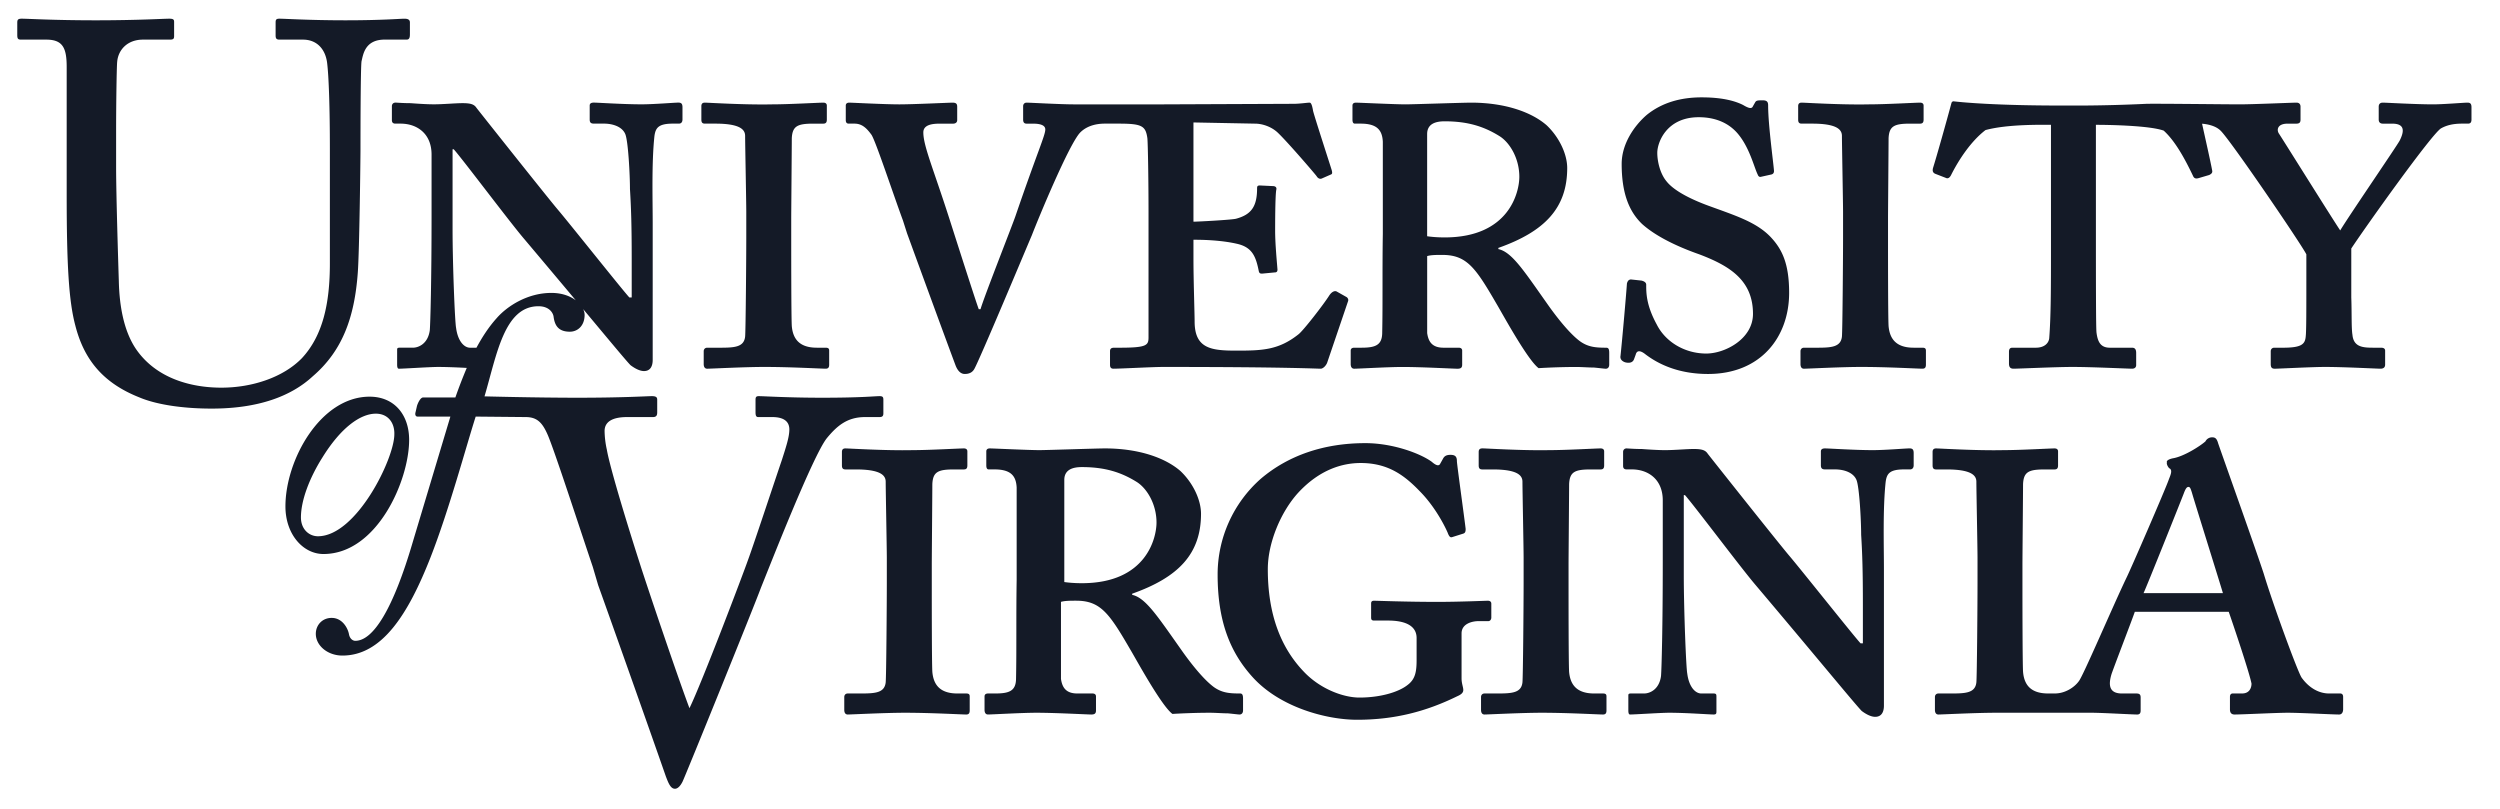 <svg width="139" height="45" viewBox="0 0 139 45" fill="none" xmlns="http://www.w3.org/2000/svg"><g clip-path="url(#a)"><path d="M1.23 1.038c-.24 0-.27.06-.27.24v.655c0 .21.032.27.21.27h1.404c.926 0 1.134.476 1.134 1.522v7.107c0 3.912.12 5.915.478 7.258.478 1.882 1.523 3.195 3.553 4.001.986.42 2.48.627 4.031.627 2.598 0 4.42-.687 5.616-1.793 1.672-1.432 2.328-3.313 2.507-5.761.09-1.165.15-6.39.15-6.81 0-.417 0-4.658.06-4.956.09-.358.18-1.196 1.284-1.196h1.224c.15 0 .18-.119.18-.299V1.25c0-.09-.03-.21-.3-.21-.269 0-1.224.089-3.285.089-2 0-3.373-.09-3.672-.09-.18 0-.21.061-.21.211v.716c0 .149.03.237.21.237h1.313c.777 0 1.255.539 1.344 1.316.09.746.15 2.477.15 4.747v6.39c0 2.21-.39 4.003-1.553 5.256-1.045 1.076-2.778 1.642-4.48 1.642-1.731 0-3.643-.537-4.748-2.149-.686-1.015-.924-2.419-.954-3.793-.03-.955-.15-4.748-.15-6.332V7.31c0-1.523.03-3.614.06-3.88.059-.659.567-1.227 1.432-1.227h1.495c.209 0 .238-.057.238-.207v-.778c0-.119-.03-.179-.27-.179-.328 0-1.761.09-4.09.09-2.33 0-3.793-.09-4.091-.09Zm93.38 4.375c-1.169 0-2.206.294-3.05.975-.713.616-1.395 1.623-1.395 2.725 0 1.59.39 2.628 1.136 3.342.974.876 2.53 1.458 3.179 1.686 1.72.65 2.986 1.46 2.986 3.31 0 1.396-1.559 2.206-2.597 2.206-1.2 0-2.272-.649-2.757-1.621-.584-1.072-.583-1.753-.583-2.208 0-.13-.13-.194-.26-.227l-.584-.063c-.13 0-.196.096-.228.227-.033.519-.259 3.112-.357 4.021-.032.163.064.294.26.359.259.065.422 0 .488-.163l.096-.26c.065-.26.26-.228.487-.065.746.583 1.88 1.136 3.536 1.136 2.951 0 4.509-2.076 4.509-4.51 0-1.623-.39-2.433-1.038-3.115-.811-.843-2.01-1.2-3.503-1.75-.616-.228-1.785-.715-2.272-1.331-.357-.422-.518-1.104-.518-1.59 0-.584.519-1.98 2.303-1.98.94 0 1.655.326 2.141.877.682.779.94 1.914 1.136 2.304.032.097.096.162.193.13l.585-.13c.098-.033.131-.1.131-.196-.032-.455-.326-2.564-.326-3.634 0-.162-.033-.29-.292-.29-.26 0-.356 0-.42.096l-.13.227c-.066.164-.227.129-.553-.065-.389-.195-1.07-.423-2.303-.423Zm14.065.227c-.098-.01-.084-.012-.125.017-.04.028-.046.06-.06.111-.263.981-.826 2.981-1.014 3.571-.032.13-.033.26.129.326l.585.227c.129.065.227-.033.292-.162.422-.843 1.103-1.88 1.913-2.498 1.202-.325 3.023-.293 3.639-.293v6.976c0 1.946 0 3.667-.098 4.9-.032.259-.259.518-.745.518h-1.298c-.13 0-.194.065-.194.227v.648c0 .195.065.292.259.292.26 0 2.369-.098 3.277-.098 1.071 0 3.081.098 3.309.098.162 0 .227-.096.227-.194v-.68c0-.195-.065-.293-.227-.293h-1.233c-.518 0-.68-.324-.746-.844-.031-.26-.033-2.692-.033-6.099V6.94c.585 0 2.958.03 3.77.323.681.617 1.232 1.687 1.621 2.498.066.163.163.196.358.131l.551-.162c.13-.064.195-.131.163-.261-.104-.558-.367-1.71-.56-2.59.293.022.753.11 1.028.384.52.487 4.478 6.294 4.77 6.878v1.17c0 1.914 0 3.08-.033 3.374-.032.454-.228.648-1.266.648h-.486c-.13 0-.195.098-.195.194v.714c0 .194.065.26.226.26.196 0 2.077-.099 2.791-.099 1.071 0 2.888.098 3.082.098.195 0 .261-.097.261-.227v-.777c0-.098-.066-.163-.228-.163h-.421c-.583 0-1.103-.033-1.168-.714-.065-.39-.033-1.265-.065-2.076v-2.726c.746-1.135 4.509-6.424 4.996-6.683.292-.163.649-.26 1.168-.26h.325c.13 0 .194-.065.194-.227v-.68c0-.197-.063-.26-.227-.26-.194 0-1.33.096-1.913.096-.973 0-2.597-.096-2.791-.096-.163 0-.227.096-.227.226v.714c0 .13.064.228.227.228h.52c.713 0 .681.42.42.94-.129.259-2.821 4.186-3.308 4.997-.519-.779-3.213-5.095-3.408-5.386-.13-.194-.097-.551.488-.551h.487c.194 0 .227-.098.227-.228v-.714c0-.163-.098-.226-.227-.226-.228 0-2.433.096-3.148.096-.778 0-4.59-.047-5.211-.03a85.405 85.405 0 0 1-3.44.095h-1.296c-3.564 0-5.406-.171-5.912-.228Zm-69.486.067c-.13 0-.193.064-.193.194v.746c0 .13.031.227.193.227h.585c1.362 0 1.655.324 1.655.681 0 .454.064 3.699.064 4.217v1.429c0 1.102-.032 5.223-.064 5.516-.065.582-.584.616-1.395.616h-.714c-.13 0-.194.098-.194.194v.714c0 .162.065.26.194.26.196 0 2.077-.099 3.179-.099 1.46 0 3.149.098 3.408.098.162 0 .195-.097.195-.227v-.777c0-.098-.033-.163-.195-.163h-.488c-.94 0-1.33-.455-1.395-1.2-.032-.488-.032-4.218-.032-4.412v-1.623c0-.227.032-4.089.032-4.413.034-.681.325-.81 1.2-.81h.554c.161 0 .194-.098.194-.228V5.87c0-.098-.065-.163-.194-.163-.26 0-1.916.096-2.857.096-1.524.033-3.536-.096-3.732-.096Zm8.03 0c-.13 0-.194.064-.194.16v.811c0 .098.032.196.161.196h.326c.42 0 .68.26.94.617.227.324 1.201 3.276 1.752 4.768l.228.714c.259.713 1.977 5.418 2.692 7.331.098.26.259.489.518.489.26 0 .422-.098.52-.261.26-.421 2.92-6.78 3.212-7.46.325-.845 2.076-5.095 2.692-5.711.294-.293.747-.487 1.364-.487h.774c1.298 0 1.493.13 1.59.81.032.326.064 2.435.064 4.155V18.75c0 .454-.097.583-1.622.583h-.291c-.163 0-.228.064-.228.194v.746c0 .13.032.227.195.227.389 0 2.174-.098 2.758-.098 6.814 0 8.532.098 8.76.098.13 0 .291-.162.357-.325l1.168-3.438c.033-.097-.034-.194-.098-.226l-.52-.293c-.098-.064-.259-.032-.42.195-.326.52-1.462 1.98-1.721 2.174-1.103.877-2.012.908-3.44.908-1.394 0-2.335-.097-2.335-1.622 0-.421-.065-2.305-.065-3.44V13.33c.326 0 1.46.001 2.434.228.842.194 1.039.715 1.2 1.524.033.13.098.13.195.13l.682-.065c.097 0 .161-.031.161-.16-.032-.424-.13-1.43-.13-2.143 0-.293 0-2.013.066-2.304.032-.13-.065-.194-.195-.194l-.714-.034c-.13 0-.161.034-.161.163 0 1.007-.325 1.46-1.17 1.686-.259.066-2.172.165-2.368.165V6.808l3.44.067c.324 0 .843.129 1.232.486.552.519 2.11 2.336 2.174 2.433.098.162.227.162.291.13l.52-.228c.065-.031.065-.097.033-.227-.067-.227-.975-3.016-1.04-3.308-.065-.39-.13-.454-.194-.454-.13 0-.552.065-.877.065l-7.266.031h-4.961c-.746 0-2.434-.096-2.628-.096-.13 0-.194.097-.194.194v.746c0 .162.065.228.194.228h.357c.551 0 .681.162.681.323 0 .326-.42 1.2-1.654 4.802-.163.487-1.753 4.51-1.947 5.192h-.098c-.195-.519-1.394-4.284-1.654-5.094-.876-2.725-1.428-3.99-1.428-4.737 0-.423.49-.486.91-.486h.746c.13 0 .227-.067.227-.196v-.746c0-.162-.065-.226-.259-.226-.195 0-2.175.096-2.953.096-.843 0-2.627-.096-2.79-.096h.001Zm28.172 0c-.13 0-.194.063-.194.16v.78c0 .13.032.227.13.227h.325c.908 0 1.2.357 1.233 1.005v5.127c-.033 1.98 0 3.894-.034 5.483 0 .714-.39.844-1.167.844h-.389c-.13 0-.196.063-.196.16v.748c0 .163.066.26.196.26.227 0 1.881-.097 2.692-.097 1.07 0 2.823.098 3.05.098.194 0 .26-.066.26-.228v-.78c0-.098-.065-.161-.195-.161h-.844c-.648 0-.842-.358-.907-.813v-4.282c.227-.065.518-.064.842-.064 1.363 0 1.85.713 3.018 2.726.291.485 1.719 3.115 2.335 3.569a36.853 36.853 0 0 1 2.078-.065c.324 0 .713.032 1.005.032.324.032.583.066.65.066.129 0 .194-.098.194-.228v-.649c0-.193-.032-.292-.162-.292-.584 0-1.006-.033-1.461-.357-.617-.455-1.362-1.428-1.817-2.076-1.33-1.883-1.978-2.888-2.724-3.05v-.066c2.563-.908 3.828-2.205 3.828-4.443 0-.747-.422-1.687-1.136-2.369-.812-.714-2.27-1.265-4.217-1.265-.422 0-3.245.096-3.634.096-.583 0-2.596-.096-2.759-.096Zm24.78 0c-.13 0-.193.064-.193.194v.746c0 .13.031.227.193.227h.584c1.363 0 1.656.324 1.656.681 0 .454.063 3.699.063 4.217v1.429c0 1.102-.031 5.223-.063 5.516-.066.582-.586.616-1.397.616h-.714c-.13 0-.193.098-.193.194v.714c0 .162.063.26.193.26.196 0 2.078-.099 3.181-.099 1.46 0 3.147.098 3.406.098.162 0 .194-.097.194-.227v-.777c0-.098-.032-.163-.194-.163h-.487c-.94 0-1.329-.455-1.395-1.2-.032-.488-.031-4.218-.031-4.412v-1.623c0-.227.031-4.089.031-4.413.033-.681.325-.81 1.201-.81h.552c.161 0 .194-.098.194-.228V5.87c0-.098-.065-.163-.194-.163-.26 0-1.915.096-2.856.096-1.524.033-3.536-.096-3.731-.096Zm-19.85 1.038c1.298 0 2.208.292 3.083.844.584.389 1.071 1.264 1.071 2.238 0 .843-.551 3.374-4.154 3.374-.42 0-.745-.033-.972-.065V7.457c0-.583.485-.712.972-.712ZM20.55 22.055c-2.73 0-4.68 3.512-4.68 6.099 0 1.56.985 2.649 2.114 2.649 2.977 0 4.764-4.086 4.764-6.345 0-1.395-.822-2.403-2.198-2.403Zm.349.945c.678 0 1.048.513 1.026 1.15 0 1.355-2.113 5.666-4.248 5.666-.493 0-.945-.39-.945-1.046 0-.966.49-2.218 1.189-3.327C18.947 23.78 20.036 23 20.898 23Zm102.113 1.316a.413.413 0 0 0-.39.225c-.292.26-1.201.844-1.818.942-.291.064-.356.162-.323.228-.033.096.064.26.129.324.228.097.033.454-.033.649-.194.552-2.108 4.964-2.335 5.418-.778 1.623-2.434 5.515-2.661 5.775-.259.357-.778.68-1.33.68h-.374c-.942 0-1.331-.452-1.395-1.199-.032-.486-.034-4.217-.034-4.412v-1.622c0-.227.034-4.088.034-4.413.033-.681.323-.81 1.199-.81h.553c.161 0 .194-.098.194-.228v-.779c0-.097-.064-.162-.194-.162-.259 0-1.915.096-2.857.096-1.524.033-3.536-.096-3.73-.096-.13 0-.195.064-.195.194v.747c0 .13.033.228.195.228h.583c1.362 0 1.656.324 1.656.68 0 .455.064 3.7.064 4.218v1.427c0 1.103-.031 5.224-.064 5.517-.065.583-.585.615-1.396.615h-.714c-.129 0-.194.096-.194.194v.716c0 .161.065.259.194.259.195 0 2.078-.098 3.181-.098h5.369c.52 0 2.239.098 2.498.098.163 0 .196-.098.196-.228v-.714c0-.13-.032-.227-.227-.227h-.811c-.682 0-.778-.422-.584-1.07.129-.39 1.167-3.082 1.297-3.471h5.223c.26.746 1.136 3.34 1.266 3.99 0 .259-.131.55-.52.55h-.518c-.13 0-.161.097-.161.195v.682c0 .13.031.293.259.293.421 0 2.335-.098 2.951-.098.747 0 2.466.098 2.857.098.194 0 .226-.195.226-.292v-.683c0-.098-.033-.194-.163-.194h-.616c-.552 0-1.102-.292-1.525-.876-.226-.324-1.621-4.153-2.107-5.775-.422-1.297-2.078-5.937-2.531-7.236-.065-.226-.13-.355-.324-.355Zm-47.102.323c-2.304 0-4.283.682-5.809 1.98a7.1 7.1 0 0 0-2.401 5.32c0 2.53.65 4.283 1.946 5.71 1.526 1.688 4.122 2.37 5.809 2.37 2.075 0 3.829-.456 5.549-1.299.226-.097.355-.195.355-.357 0-.161-.096-.356-.096-.647v-2.5c0-.552.615-.681.94-.681h.551c.098 0 .163-.097.163-.194v-.78c0-.096-.065-.16-.194-.16-.13 0-1.59.064-2.79.064-1.751 0-3.344-.064-3.538-.064-.13 0-.161.064-.161.16v.78c0 .097.031.162.16.162h.781c.843 0 1.588.226 1.588.972v1.203c0 .648-.063 1.07-.487 1.395-.518.42-1.556.712-2.692.712-.907 0-2.204-.487-3.112-1.46-1.266-1.33-1.982-3.179-1.982-5.677 0-1.46.715-3.18 1.688-4.25 1.201-1.298 2.466-1.654 3.473-1.654 1.491 0 2.4.647 3.275 1.556.778.778 1.33 1.784 1.558 2.304.096.26.163.29.26.259l.615-.194c.098-.033.131-.098.131-.26-.066-.584-.486-3.601-.486-3.763 0-.227-.066-.357-.357-.357-.26 0-.357.098-.422.227l-.163.291c-.064.098-.195.098-.455-.13-.616-.452-2.14-1.038-3.697-1.038Zm-28.906.293c-.13 0-.193.064-.193.194v.747c0 .13.031.228.193.228h.584c1.362 0 1.656.324 1.656.681 0 .454.063 3.698.063 4.217v1.427c0 1.103-.03 5.224-.063 5.517-.066.583-.584.615-1.395.615h-.714c-.13 0-.194.096-.194.194v.716c0 .161.064.259.194.259.196 0 2.075-.098 3.179-.098 1.46 0 3.148.098 3.408.098.161 0 .193-.098.193-.228v-.779c0-.097-.032-.162-.193-.162h-.488c-.941 0-1.33-.453-1.396-1.2-.032-.486-.031-4.217-.031-4.412v-1.621c0-.228.031-4.09.031-4.413.033-.682.326-.811 1.201-.811h.553c.162 0 .193-.098.193-.227v-.78c0-.097-.063-.162-.193-.162-.259 0-1.915.096-2.856.096-1.525.033-3.537-.096-3.732-.096Zm8.028 0c-.13 0-.194.065-.194.163v.777c0 .13.032.227.13.227h.324c.907 0 1.202.357 1.234 1.007v5.127c-.032 1.978-.002 3.892-.034 5.483 0 .713-.39.842-1.169.842h-.389c-.13 0-.194.065-.194.162v.746c0 .163.065.26.194.26.228 0 1.882-.097 2.693-.097 1.071 0 2.824.098 3.05.098.196 0 .26-.066.26-.228v-.779c0-.097-.065-.162-.194-.162h-.844c-.65 0-.843-.356-.909-.81v-4.285c.228-.064.519-.064.844-.064 1.363 0 1.848.714 3.016 2.725.293.487 1.72 3.117 2.337 3.57.552-.032 1.33-.065 2.076-.065.325 0 .714.033 1.007.033.324.032.584.065.647.065.13 0 .196-.098.196-.228v-.65c0-.194-.033-.291-.162-.291-.583 0-1.005-.032-1.46-.356-.617-.455-1.364-1.43-1.817-2.078-1.331-1.881-1.98-2.887-2.726-3.05v-.064c2.563-.908 3.828-2.206 3.828-4.444 0-.748-.421-1.686-1.136-2.369-.81-.713-2.27-1.265-4.217-1.265-.42 0-3.244.096-3.634.096-.583 0-2.595-.096-2.757-.096Zm27.377 0c-.13 0-.194.064-.194.194v.747c0 .13.032.228.194.228h.585c1.363 0 1.654.324 1.654.681 0 .454.065 3.698.065 4.217v1.427c0 1.103-.033 5.224-.065 5.517-.065.583-.583.615-1.395.615h-.714c-.13 0-.194.096-.194.194v.716c0 .161.064.259.194.259.194 0 2.077-.098 3.18-.098 1.46 0 3.148.098 3.407.098.163 0 .194-.098.194-.228v-.779c0-.097-.032-.162-.194-.162h-.487c-.94 0-1.33-.453-1.397-1.2-.031-.486-.031-4.217-.031-4.412v-1.621c0-.228.032-4.09.032-4.413.033-.682.326-.811 1.202-.811h.551c.163 0 .195-.098.195-.227v-.78c0-.097-.065-.162-.195-.162-.259 0-1.914.096-2.855.096-1.524.03-3.537-.099-3.731-.099v.003Zm8.03 0c-.13 0-.195.096-.195.194v.779c0 .13.064.194.194.194h.292c.91 0 1.72.552 1.72 1.72v3.408c0 3.666-.065 5.97-.097 6.359-.098.746-.616.972-.942.972h-.745c-.097 0-.13.033-.13.098v.843c0 .162.032.228.096.228.26 0 1.72-.098 2.174-.098.941 0 2.24.098 2.467.098.161 0 .161-.066.161-.196v-.777c0-.131 0-.196-.161-.196h-.683c-.323 0-.68-.355-.777-1.102-.065-.293-.194-3.538-.194-5.484v-4.444h.065c.518.583 3.146 4.088 3.924 4.996.357.422 1.753 2.075 3.244 3.86 1.331 1.59 2.434 2.92 2.661 3.147.129.098.456.325.747.325.389 0 .487-.325.487-.616v-7.592c0-1.33-.065-3.374.098-4.866.064-.455.226-.683 1.036-.683h.324c.13 0 .196-.098.196-.227v-.681c0-.195-.066-.26-.227-.26-.228 0-1.361.097-2.043.097-1.039 0-2.434-.096-2.661-.096-.162 0-.228.065-.228.163v.777c0 .162.066.227.228.227h.551c.551 0 1.038.196 1.199.585.163.389.261 2.271.261 3.05.065 1.038.096 2.043.096 3.892v2.143h-.129c-.389-.423-3.406-4.22-3.99-4.9-.68-.81-4.413-5.515-4.51-5.645-.13-.196-.323-.26-.778-.26-.389 0-1.071.064-1.591.064-.356 0-.875-.031-1.297-.063-.421 0-.78-.033-.844-.033ZM60.15 25.97c1.298 0 2.205.293 3.08.844.584.389 1.072 1.264 1.072 2.238 0 .842-.55 3.374-4.152 3.374-.422 0-.748-.032-.975-.064v-5.678c0-.584.488-.714.975-.714Zm61.531 1.103c.096 0 .128.13.192.325.066.26 1.591 5.126 1.721 5.58h-4.413c.161-.325 2.142-5.289 2.239-5.548.098-.26.163-.357.261-.357ZM21.984 5.706c-.13 0-.195.097-.195.194v.78c0 .13.065.194.195.194h.29c.91 0 1.721.552 1.721 1.719v3.406c0 3.666-.066 5.97-.098 6.36-.098.746-.616.973-.94.973h-.746c-.098 0-.13.032-.13.098v.844c0 .161.033.227.099.227.26 0 1.717-.098 2.172-.098.518 0 1.103.027 1.6.053a27 27 0 0 0-.633 1.642h-1.787c-.164 0-.306.329-.348.471l-.08.35c-.041.144.009.243.11.243h1.827l-2.082 6.943c-1.11 3.798-2.218 5.524-3.204 5.524-.164 0-.308-.144-.349-.35-.06-.349-.369-.924-.965-.924-.534 0-.882.411-.882.883 0 .658.656 1.211 1.478 1.211 2.196 0 3.656-2.279 4.908-5.48 1.027-2.63 1.97-6.143 2.503-7.807l2.779.027c.627 0 .925.3 1.224.986.388.896 1.791 5.226 2.508 7.346l.299 1.015c.389 1.076 2.807 7.885 3.763 10.632.148.389.268.687.507.687.15 0 .298-.15.418-.388.15-.3 4-9.796 4.359-10.782.508-1.254 2.898-7.375 3.673-8.33.567-.687 1.136-1.166 2.12-1.166h.807c.18 0 .21-.089.21-.208v-.747c0-.15-.03-.208-.21-.208-.269 0-1.016.088-3.196.088-1.88 0-3.254-.088-3.522-.088-.15 0-.18.059-.18.208v.685c0 .18.03.27.15.27h.777c.746 0 .953.328.953.687 0 .417-.177.955-.416 1.7-.448 1.316-1.583 4.75-1.882 5.557-.238.687-2.569 6.84-3.256 8.243-.686-1.822-2.418-6.96-2.775-8.094-.538-1.673-1.642-5.226-1.822-6.301a5.092 5.092 0 0 1-.121-1.015c0-.508.42-.777 1.255-.777h1.434c.21 0 .237-.12.237-.27v-.685c0-.12-.028-.208-.297-.208-.269 0-1.613.088-4.12.088-2.33 0-5.185-.076-5.185-.076.679-2.3 1.091-5.011 3-5.011.616 0 .822.39.842.594.062.452.247.822.904.822.411 0 .82-.307.82-.945a.763.763 0 0 0-.083-.314c1.315 1.572 2.41 2.897 2.636 3.121.13.098.455.326.747.326.39 0 .485-.327.485-.618V12.42c0-1.33-.064-3.374.098-4.866.065-.454.228-.681 1.038-.681h.326c.13 0 .194-.098.194-.228v-.68c0-.196-.066-.26-.227-.26-.228 0-1.362.096-2.043.096-1.04 0-2.434-.096-2.661-.096-.163 0-.228.063-.228.161v.78c0 .162.065.227.228.227h.551c.551 0 1.038.194 1.2.583.163.39.26 2.271.26 3.05.064 1.039.097 2.044.097 3.894v2.14h-.13c-.389-.421-3.407-4.218-3.991-4.899-.68-.811-4.413-5.516-4.51-5.645-.13-.196-.323-.26-.778-.26-.39 0-1.071.065-1.59.065-.357 0-.876-.032-1.297-.064-.422 0-.777-.032-.843-.032ZM25.162 8.3h.067c.519.585 3.146 4.089 3.925 4.996.314.373 1.576 1.87 2.858 3.4-.313-.235-.768-.41-1.354-.41-1.335 0-2.462.74-3.037 1.397-.454.504-.81 1.059-1.13 1.65h-.355c-.324 0-.68-.357-.777-1.104-.066-.292-.196-3.536-.196-5.482V8.3Z" fill="#141A27"/></g><defs><clipPath id="a"><path fill="#fff" transform="translate(.313 .145)" d="M0 0h138.156v44.52H0z"/></clipPath></defs></svg>